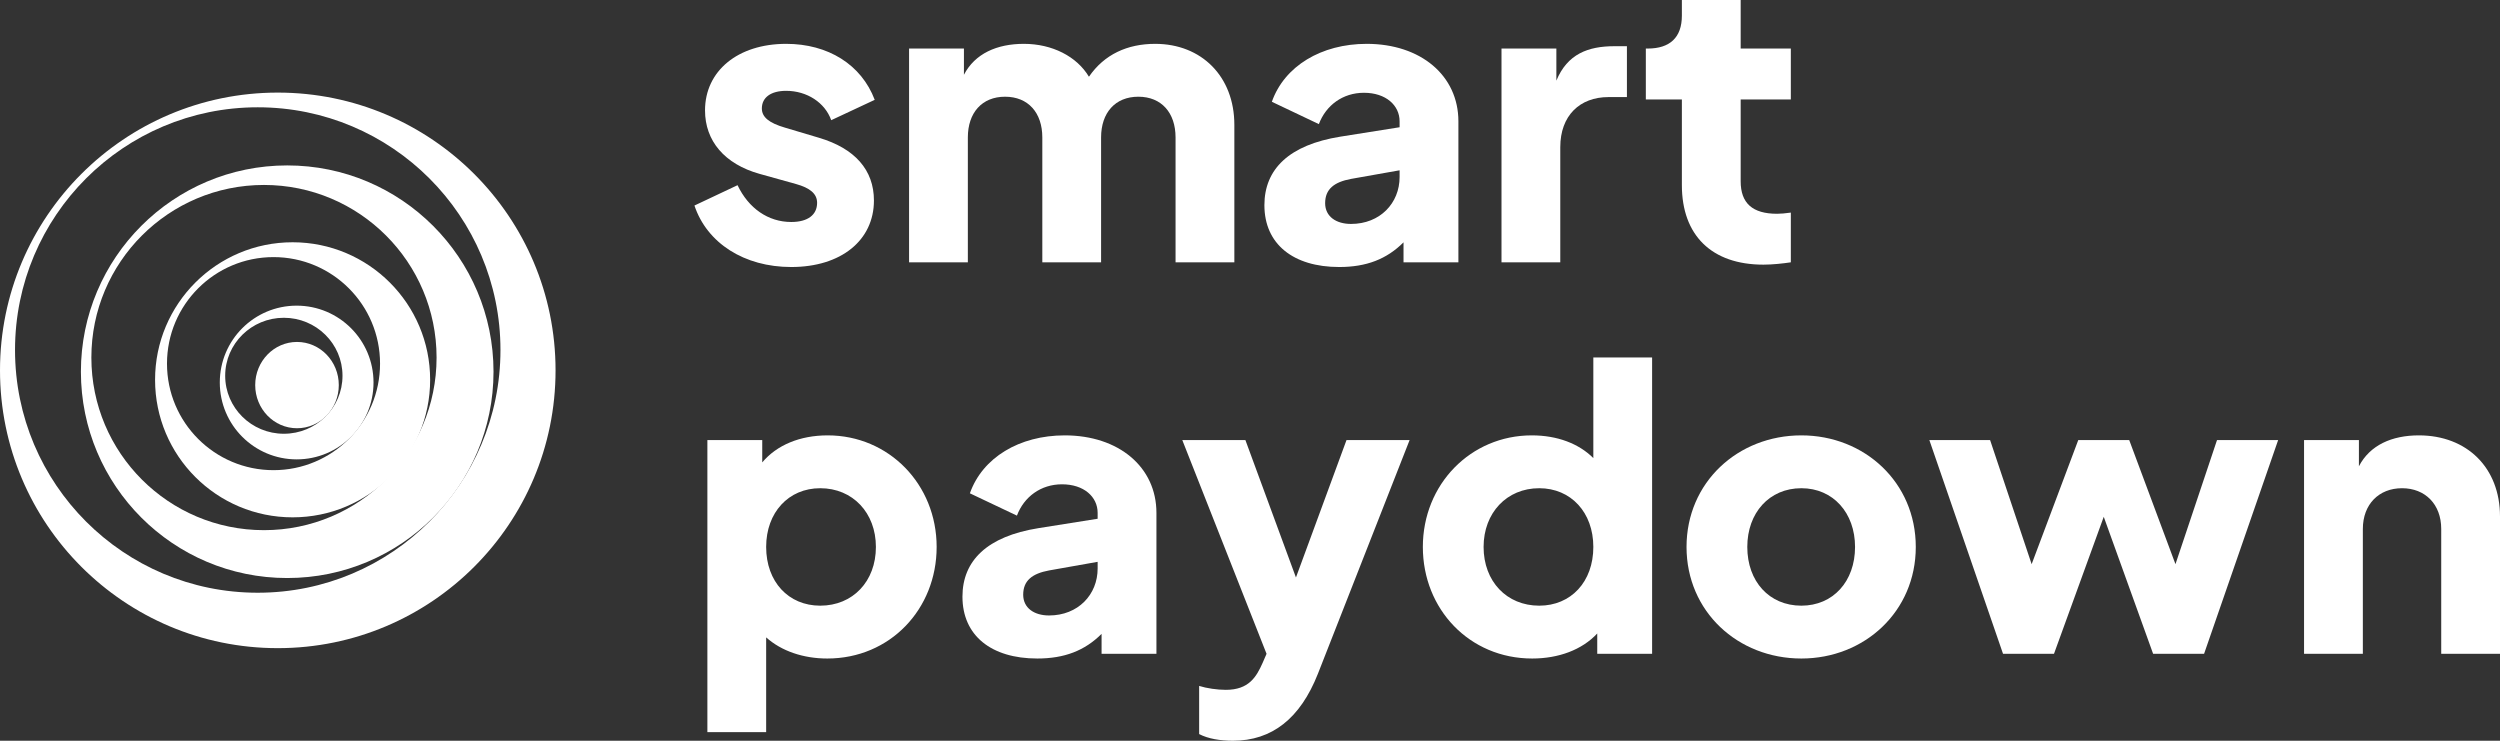 <svg width="108" height="32" viewBox="0 0 108 32" fill="none" xmlns="http://www.w3.org/2000/svg">
<rect x="0" y="0" width="108" height="32" fill="#333333" stroke="none"/>
<path fill-rule="evenodd" clip-rule="evenodd" d="M12.816 13.204C14.649 13.204 16.136 14.691 16.136 16.524C16.136 18.358 14.649 19.845 12.816 19.845C10.982 19.845 9.495 18.358 9.495 16.524C9.495 14.691 10.982 13.204 12.816 13.204ZM12.262 13.728C10.863 13.728 9.728 14.85 9.728 16.233C9.728 17.616 10.863 18.738 12.262 18.738C13.662 18.738 14.796 17.616 14.796 16.233C14.796 14.85 13.662 13.728 12.262 13.728Z" fill="white"/>
<path d="M14.636 16.636C14.636 17.666 13.828 18.5 12.831 18.5C11.833 18.5 11.025 17.666 11.025 16.636C11.025 15.607 11.833 14.772 12.831 14.772C13.828 14.772 14.636 15.607 14.636 16.636Z" fill="white"/>
<path fill-rule="evenodd" clip-rule="evenodd" d="M12.641 10.466C15.922 10.466 18.582 13.126 18.582 16.408C18.582 19.689 15.922 22.349 12.641 22.349C9.359 22.349 6.699 19.689 6.699 16.408C6.699 13.126 9.359 10.466 12.641 10.466ZM11.816 11.107C9.274 11.107 7.214 13.167 7.214 15.709C7.214 18.25 9.274 20.311 11.816 20.311C14.358 20.311 16.418 18.25 16.418 15.709C16.418 13.167 14.358 11.107 11.816 11.107Z" fill="white"/>
<path fill-rule="evenodd" clip-rule="evenodd" d="M12.408 7.146C17.33 7.146 21.32 11.136 21.32 16.058C21.32 20.981 17.33 24.971 12.408 24.971C7.485 24.971 3.495 20.981 3.495 16.058C3.495 11.136 7.485 7.146 12.408 7.146ZM11.404 7.99C7.286 7.99 3.947 11.329 3.947 15.447C3.947 19.565 7.286 22.903 11.404 22.903C15.522 22.903 18.86 19.565 18.86 15.447C18.86 11.329 15.522 7.99 11.404 7.99Z" fill="white"/>
<path fill-rule="evenodd" clip-rule="evenodd" d="M12 4C18.627 4 24 9.373 24 16C24 22.627 18.627 28 12 28C5.373 28 0 22.627 0 16C4.80385e-07 9.373 5.373 4 12 4ZM11.135 4.635C5.344 4.635 0.649 9.329 0.649 15.12C0.649 20.911 5.344 25.606 11.135 25.606C16.926 25.605 21.62 20.911 21.62 15.12C21.62 9.329 16.926 4.635 11.135 4.635Z" fill="white"/>
<path d="M34.182 11.535C32.15 11.535 30.542 10.503 30 8.879L31.862 8C32.336 8.998 33.183 9.59 34.182 9.59C34.893 9.59 35.299 9.285 35.299 8.761C35.299 8.372 34.994 8.118 34.385 7.949L32.81 7.51C31.304 7.087 30.457 6.089 30.457 4.77C30.457 3.061 31.879 1.894 33.962 1.894C35.773 1.894 37.212 2.791 37.788 4.313L35.909 5.192C35.638 4.431 34.859 3.924 33.962 3.924C33.301 3.924 32.912 4.211 32.912 4.685C32.912 5.057 33.217 5.311 33.911 5.514L35.384 5.953C36.924 6.41 37.754 7.34 37.754 8.66C37.754 10.385 36.332 11.535 34.182 11.535Z" fill="white"/>
<path d="M39.272 11.332V2.097H41.642V3.23C42.116 2.317 43.064 1.894 44.232 1.894C45.451 1.894 46.518 2.436 47.042 3.315C47.703 2.351 48.702 1.894 49.904 1.894C51.901 1.894 53.324 3.298 53.324 5.395V11.332H50.784V5.937C50.784 4.871 50.175 4.178 49.176 4.178C48.177 4.178 47.567 4.871 47.567 5.937V11.332H45.028V5.937C45.028 4.871 44.418 4.178 43.419 4.178C42.421 4.178 41.811 4.871 41.811 5.937V11.332H39.272Z" fill="white"/>
<path d="M57.856 11.535C55.858 11.535 54.622 10.537 54.622 8.863C54.622 7.307 55.689 6.258 57.907 5.903L60.463 5.497V5.243C60.463 4.55 59.87 4.008 58.922 4.008C58.008 4.008 57.28 4.55 56.975 5.362L54.944 4.397C55.486 2.858 57.077 1.894 59.041 1.894C61.377 1.894 63.003 3.264 63.003 5.243V11.332H60.632V10.469C59.904 11.197 59.024 11.535 57.856 11.535ZM57.246 8.778C57.246 9.353 57.72 9.674 58.364 9.674C59.617 9.674 60.463 8.778 60.463 7.645V7.357L58.364 7.729C57.636 7.865 57.246 8.169 57.246 8.778Z" fill="white"/>
<path d="M64.865 11.332V2.097H67.235V3.484C67.709 2.334 68.606 1.996 69.741 1.996H70.283V4.194H69.487C68.251 4.194 67.404 4.989 67.404 6.359V11.332H64.865Z" fill="white"/>
<path d="M76.179 11.433C73.944 11.433 72.657 10.165 72.657 8V4.296H71.1V2.097H71.184C72.133 2.097 72.657 1.624 72.657 0.677V0H75.197V2.097H77.364V4.296H75.197V7.831C75.197 8.778 75.705 9.235 76.771 9.235C76.924 9.235 77.127 9.218 77.364 9.184V11.332C77.025 11.383 76.568 11.433 76.179 11.433Z" fill="white"/>
<path d="M30.559 31.628V19.011H32.929V19.975C33.555 19.23 34.554 18.808 35.756 18.808C38.397 18.808 40.463 20.922 40.463 23.628C40.463 26.317 38.448 28.448 35.739 28.448C34.706 28.448 33.758 28.127 33.098 27.535V31.628H30.559ZM35.434 26.165C36.84 26.165 37.839 25.116 37.839 23.628C37.839 22.157 36.84 21.091 35.434 21.091C34.063 21.091 33.098 22.14 33.098 23.628C33.098 25.133 34.063 26.165 35.434 26.165Z" fill="white"/>
<path d="M44.811 28.448C42.813 28.448 41.578 27.45 41.578 25.776C41.578 24.22 42.644 23.171 44.862 22.816L47.418 22.41V22.156C47.418 21.463 46.826 20.922 45.878 20.922C44.964 20.922 44.236 21.463 43.931 22.275L41.899 21.311C42.441 19.772 44.032 18.808 45.996 18.808C48.333 18.808 49.958 20.178 49.958 22.156V28.245H47.588V27.383C46.86 28.11 45.979 28.448 44.811 28.448ZM44.202 25.691C44.202 26.266 44.676 26.588 45.319 26.588C46.572 26.588 47.418 25.691 47.418 24.558V24.271L45.319 24.643C44.591 24.778 44.202 25.082 44.202 25.691Z" fill="white"/>
<path d="M53.259 32C52.718 32 52.193 31.915 51.803 31.712V29.632C52.125 29.734 52.582 29.801 52.955 29.801C53.953 29.801 54.275 29.243 54.546 28.634L54.715 28.245L51.075 19.011H53.801L55.985 24.947L58.169 19.011H60.895L56.933 29.108C56.171 31.036 54.952 32 53.259 32Z" fill="white"/>
<path d="M66.19 28.448C63.482 28.448 61.467 26.317 61.467 23.628C61.467 20.922 63.532 18.808 66.174 18.808C67.274 18.808 68.205 19.163 68.832 19.789V15.442H71.371V28.245H69.001V27.366C68.341 28.076 67.325 28.448 66.19 28.448ZM66.495 26.165C67.867 26.165 68.832 25.133 68.832 23.628C68.832 22.14 67.867 21.091 66.495 21.091C65.09 21.091 64.091 22.157 64.091 23.628C64.091 25.116 65.09 26.165 66.495 26.165Z" fill="white"/>
<path d="M77.819 28.448C75.076 28.448 72.858 26.419 72.858 23.628C72.858 20.837 75.076 18.808 77.819 18.808C80.544 18.808 82.762 20.837 82.762 23.628C82.762 26.419 80.544 28.448 77.819 28.448ZM77.819 26.165C79.19 26.165 80.138 25.116 80.138 23.628C80.138 22.157 79.19 21.091 77.819 21.091C76.43 21.091 75.483 22.157 75.483 23.628C75.483 25.116 76.43 26.165 77.819 26.165Z" fill="white"/>
<path d="M86.531 28.245L83.348 19.011H85.972L87.767 24.372L89.781 19.011H91.982L93.98 24.372L95.775 19.011H98.416L95.216 28.245H93.015L90.882 22.326L88.732 28.245H86.531Z" fill="white"/>
<path d="M99.535 28.245V19.011H101.905V20.144C102.379 19.23 103.327 18.808 104.495 18.808C106.578 18.808 108 20.211 108 22.309V28.245H105.461V22.85C105.461 21.784 104.766 21.091 103.768 21.091C102.769 21.091 102.075 21.784 102.075 22.85V28.245H99.535Z" fill="white"/>
</svg>
